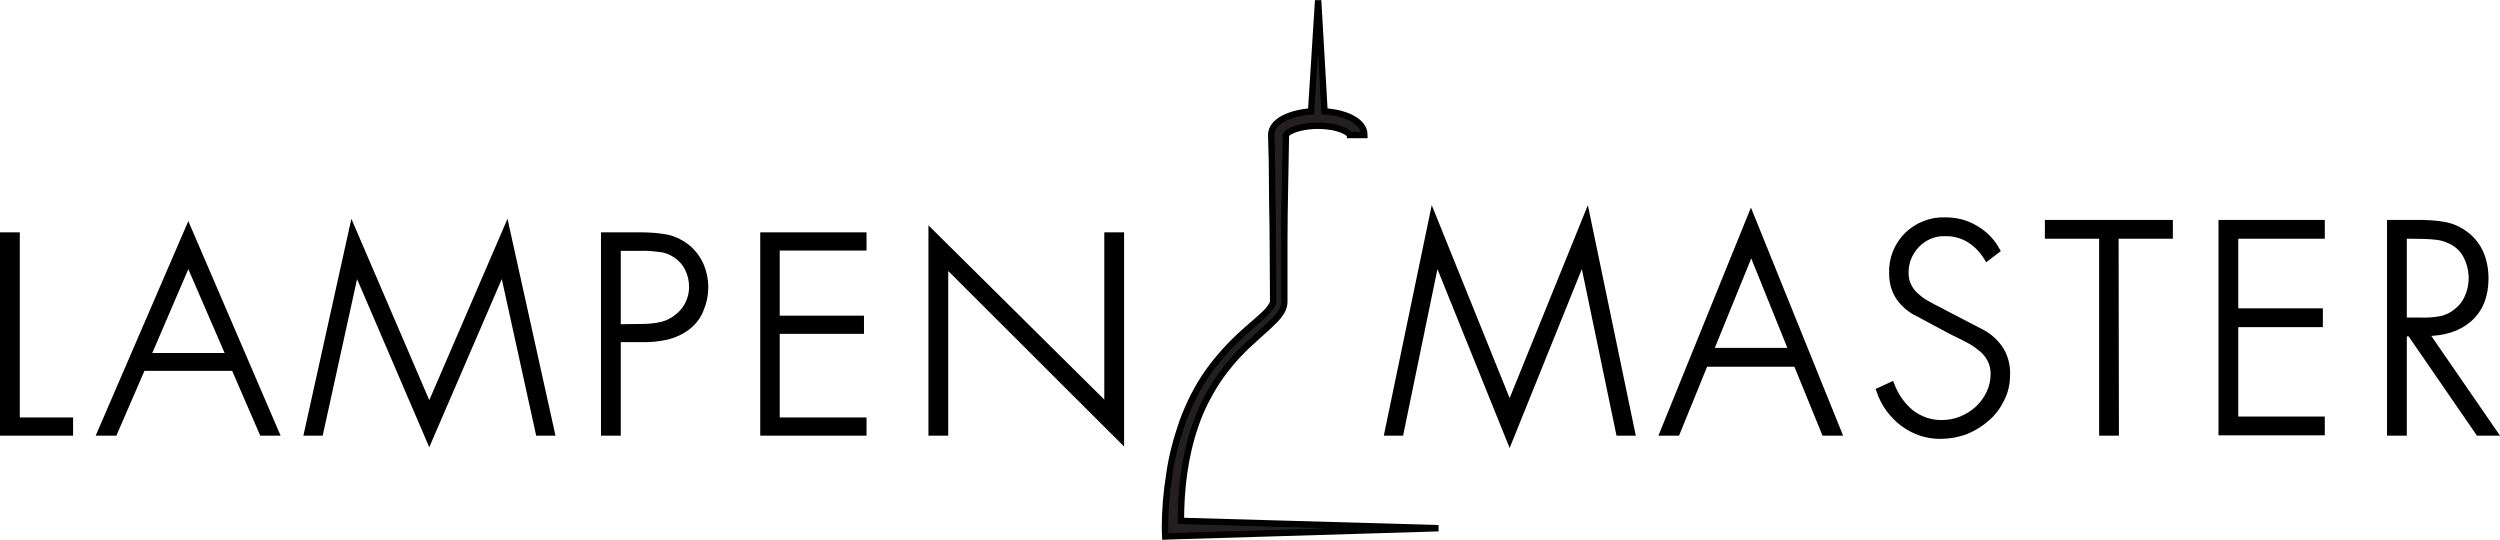 <?xml version="1.0" encoding="utf-8"?>
<!-- Generator: Adobe Illustrator 22.0.1, SVG Export Plug-In . SVG Version: 6.00 Build 0)  -->
<svg version="1.1" id="Layer_1" xmlns="http://www.w3.org/2000/svg" xmlns:xlink="http://www.w3.org/1999/xlink" x="0px" y="0px"
	 viewBox="0 0 783.3 169.2" style="enable-background:new 0 0 783.3 169.2;" xml:space="preserve">
<style type="text/css">
	.st0{stroke:#000000;stroke-width:2;stroke-miterlimit:10;}
	.st1{fill:#231F20;stroke:#000000;stroke-width:2;stroke-miterlimit:10;}
</style>
<g id="Layer_2_1_">
	<g id="Layer_1-2">
		<path class="st0" d="M5.2,131.8h16.7v3.7H1V73.8h4.2V131.8z"/>
		<path class="st0" d="M44.6,115.2l-8.8,20.3h-4.3L59,71.8l27.4,63.7h-4.2l-8.8-20.3L44.6,115.2z M59,81.8l-12.8,29.8h25.7L59,81.8z
			"/>
		<path class="st0" d="M157.6,84.5h-0.2l-22.9,53.1l-22.8-53.1h-0.2l-11.2,51h-4l14.1-63.7l24.1,56.1l24.2-56.1l14.1,63.7h-4
			L157.6,84.5z"/>
		<path class="st0" d="M193.5,135.5h-4.2V73.8h11.6c2.7,0,5.4,0.2,8.1,0.7c2.2,0.5,4.3,1.5,6.1,2.9c1.9,1.5,3.4,3.5,4.4,5.7
			c1.9,4.4,1.9,9.4,0,13.8c-0.8,2.1-2.2,4-4,5.4c-1.9,1.5-4.1,2.5-6.4,3.1c-2.7,0.6-5.4,0.9-8.2,0.8h-7.4L193.5,135.5z M201.1,102.5
			c2.2,0,4.3-0.2,6.4-0.7c1.9-0.5,3.6-1.4,5.1-2.7c2.8-2.3,4.3-5.7,4.3-9.2c0-2-0.4-3.9-1.3-5.7c-0.8-1.7-2.1-3.2-3.7-4.3
			c-1.5-1-3.1-1.7-4.9-1.9c-2.2-0.3-4.4-0.5-6.6-0.4h-6.9v25L201.1,102.5z"/>
		<path class="st0" d="M243.3,77.5v22.4h26.4v3.7h-26.4v28.2h27.2v3.7h-31.3V73.8h31.3v3.7H243.3z"/>
		<path class="st0" d="M351.2,137.5l-55.1-55v53h-4.2V73l55.1,54.6V73.8h4.2L351.2,137.5z"/>
		<path class="st0" d="M496,81.2h-0.2L473,137.7l-22.8-56.5H450l-11.2,54.3h-4l14.1-67.8l24.1,59.7l24.2-59.7l14.1,67.8h-4L496,81.2
			z"/>
		<path class="st0" d="M534.2,113.9l-8.8,21.6h-4.3l27.5-67.8l27.4,67.8h-4.3l-8.8-21.6H534.2z M548.7,78.3L535.8,110h25.7
			L548.7,78.3z"/>
		<path class="st0" d="M622.6,80.7c-1.4-2.3-3.3-4.3-5.6-5.7c-2.3-1.4-5-2.1-7.7-2c-3.3-0.1-6.5,1.3-8.8,3.7
			c-2.3,2.4-3.6,5.6-3.5,8.9c0,1.5,0.3,2.9,1,4.2c0.6,1.2,1.5,2.3,2.6,3.2c1,0.9,2.2,1.7,3.3,2.3c1.2,0.7,2.6,1.4,4.4,2.3l0.5,0.3
			l12.5,6.5c2.3,1.3,4.3,3.2,5.7,5.5c1.3,2.3,1.9,4.9,1.8,7.5c0,2.6-0.5,5.1-1.7,7.5c-1.1,2.3-2.6,4.4-4.6,6.1
			c-1.9,1.7-4.2,3.1-6.6,4.1c-2.5,0.9-5.1,1.4-7.7,1.4c-4.3,0.1-8.4-1.3-11.8-3.8c-3.5-2.6-6.1-6.2-7.5-10.3l3.7-1.7
			c1.3,3.4,3.4,6.4,6.2,8.7c2.8,2.1,6.2,3.3,9.7,3.2c2.1,0,4.2-0.4,6.1-1.2c1.9-0.8,3.7-1.9,5.2-3.3c1.5-1.4,2.7-3.1,3.6-5
			c0.9-1.9,1.3-3.9,1.3-6c0-1.5-0.3-3-1-4.4c-0.7-1.3-1.6-2.5-2.7-3.4c-1.1-0.9-2.3-1.8-3.6-2.5c-1.2-0.7-2.8-1.5-4.7-2.4l-1.2-0.6
			l-11.8-6.3c-4.5-2.8-6.8-6.7-6.8-11.8c-0.2-4.5,1.5-8.8,4.7-12c3.2-3.1,7.5-4.8,12-4.6c3.3,0,6.5,0.8,9.3,2.5
			c2.8,1.6,5.1,3.9,6.7,6.8L622.6,80.7z"/>
		<path class="st0" d="M662.9,135.5h-4.2V73.8h-17v-3.9h38.1v3.9h-17L662.9,135.5z"/>
		<path class="st0" d="M700.3,73.8v23.8h26.5v3.9h-26.5v30h27.1v3.9h-31.3V69.9h31.3v3.9H700.3z"/>
		<path class="st0" d="M781.4,135.5h-4.8l-21.4-31.1h-2.1v31.1h-4.2V69.9h8.2c2.9,0,5.8,0.1,8.6,0.6c2.3,0.4,4.5,1.3,6.4,2.7
			c2.2,1.5,3.9,3.6,5,6c1.1,2.5,1.6,5.3,1.6,8c0,5.5-1.7,9.7-5.1,12.7c-3.4,3-8,4.4-13.7,4.4L781.4,135.5z M758.4,100.5
			c2.2,0.1,4.4-0.1,6.6-0.5c1.8-0.4,3.5-1.3,4.9-2.5c1.5-1.2,2.7-2.8,3.4-4.6c1.8-4.2,1.5-9-0.6-12.9c-1.1-2.1-3-3.8-5.2-4.7
			c-1.4-0.7-3-1.1-4.5-1.2c-1.7-0.2-4.1-0.3-7.2-0.3h-2.7v26.7L758.4,100.5z"/>
		<path class="st1" d="M370,163.2c0-10.1,1.2-20.3,4.5-29.8c1.7-5.1,4.2-10,7.2-14.5c3.1-4.5,6.7-8.6,10.8-12.2
			c2-1.9,4.1-3.6,6.2-5.7c1.2-1.1,2.2-2.3,3-3.7c0.2-0.4,0.4-0.8,0.5-1.3c0.1-0.5,0.2-0.9,0.2-1.4v-2.2V75.7
			c0-5.6,0.1-11.2,0.2-16.7s0.2-11.1,0.3-16.7l0,0c0.1-0.8,3.8-2.9,10-2.9c6.6,0,9.9,2.2,10,2.9h4.6c0-4.4-6-7-12.5-7.4l-2-34.8
			l-2.2,34.8c-6.5,0.5-12.5,3-12.5,7.4c0.2,5.6,0.3,11.2,0.3,16.7s0.2,11.2,0.2,16.7l0.1,16.7v2c0,0.2,0,0.4-0.1,0.6
			c-0.1,0.2-0.2,0.4-0.3,0.6c-0.6,1-1.4,2-2.3,2.8c-1.9,1.8-4.1,3.6-6.2,5.5c-4.3,3.8-8.2,8.1-11.5,12.7c-3.3,4.7-5.9,9.9-7.9,15.3
			c-1.9,5.4-3.4,10.9-4.2,16.6c-0.9,5.6-1.4,11.3-1.4,17l0,0l0.1,2.6l2.5-0.1l83.1-2.5L370,163.2z"/>
	</g>
</g>
</svg>